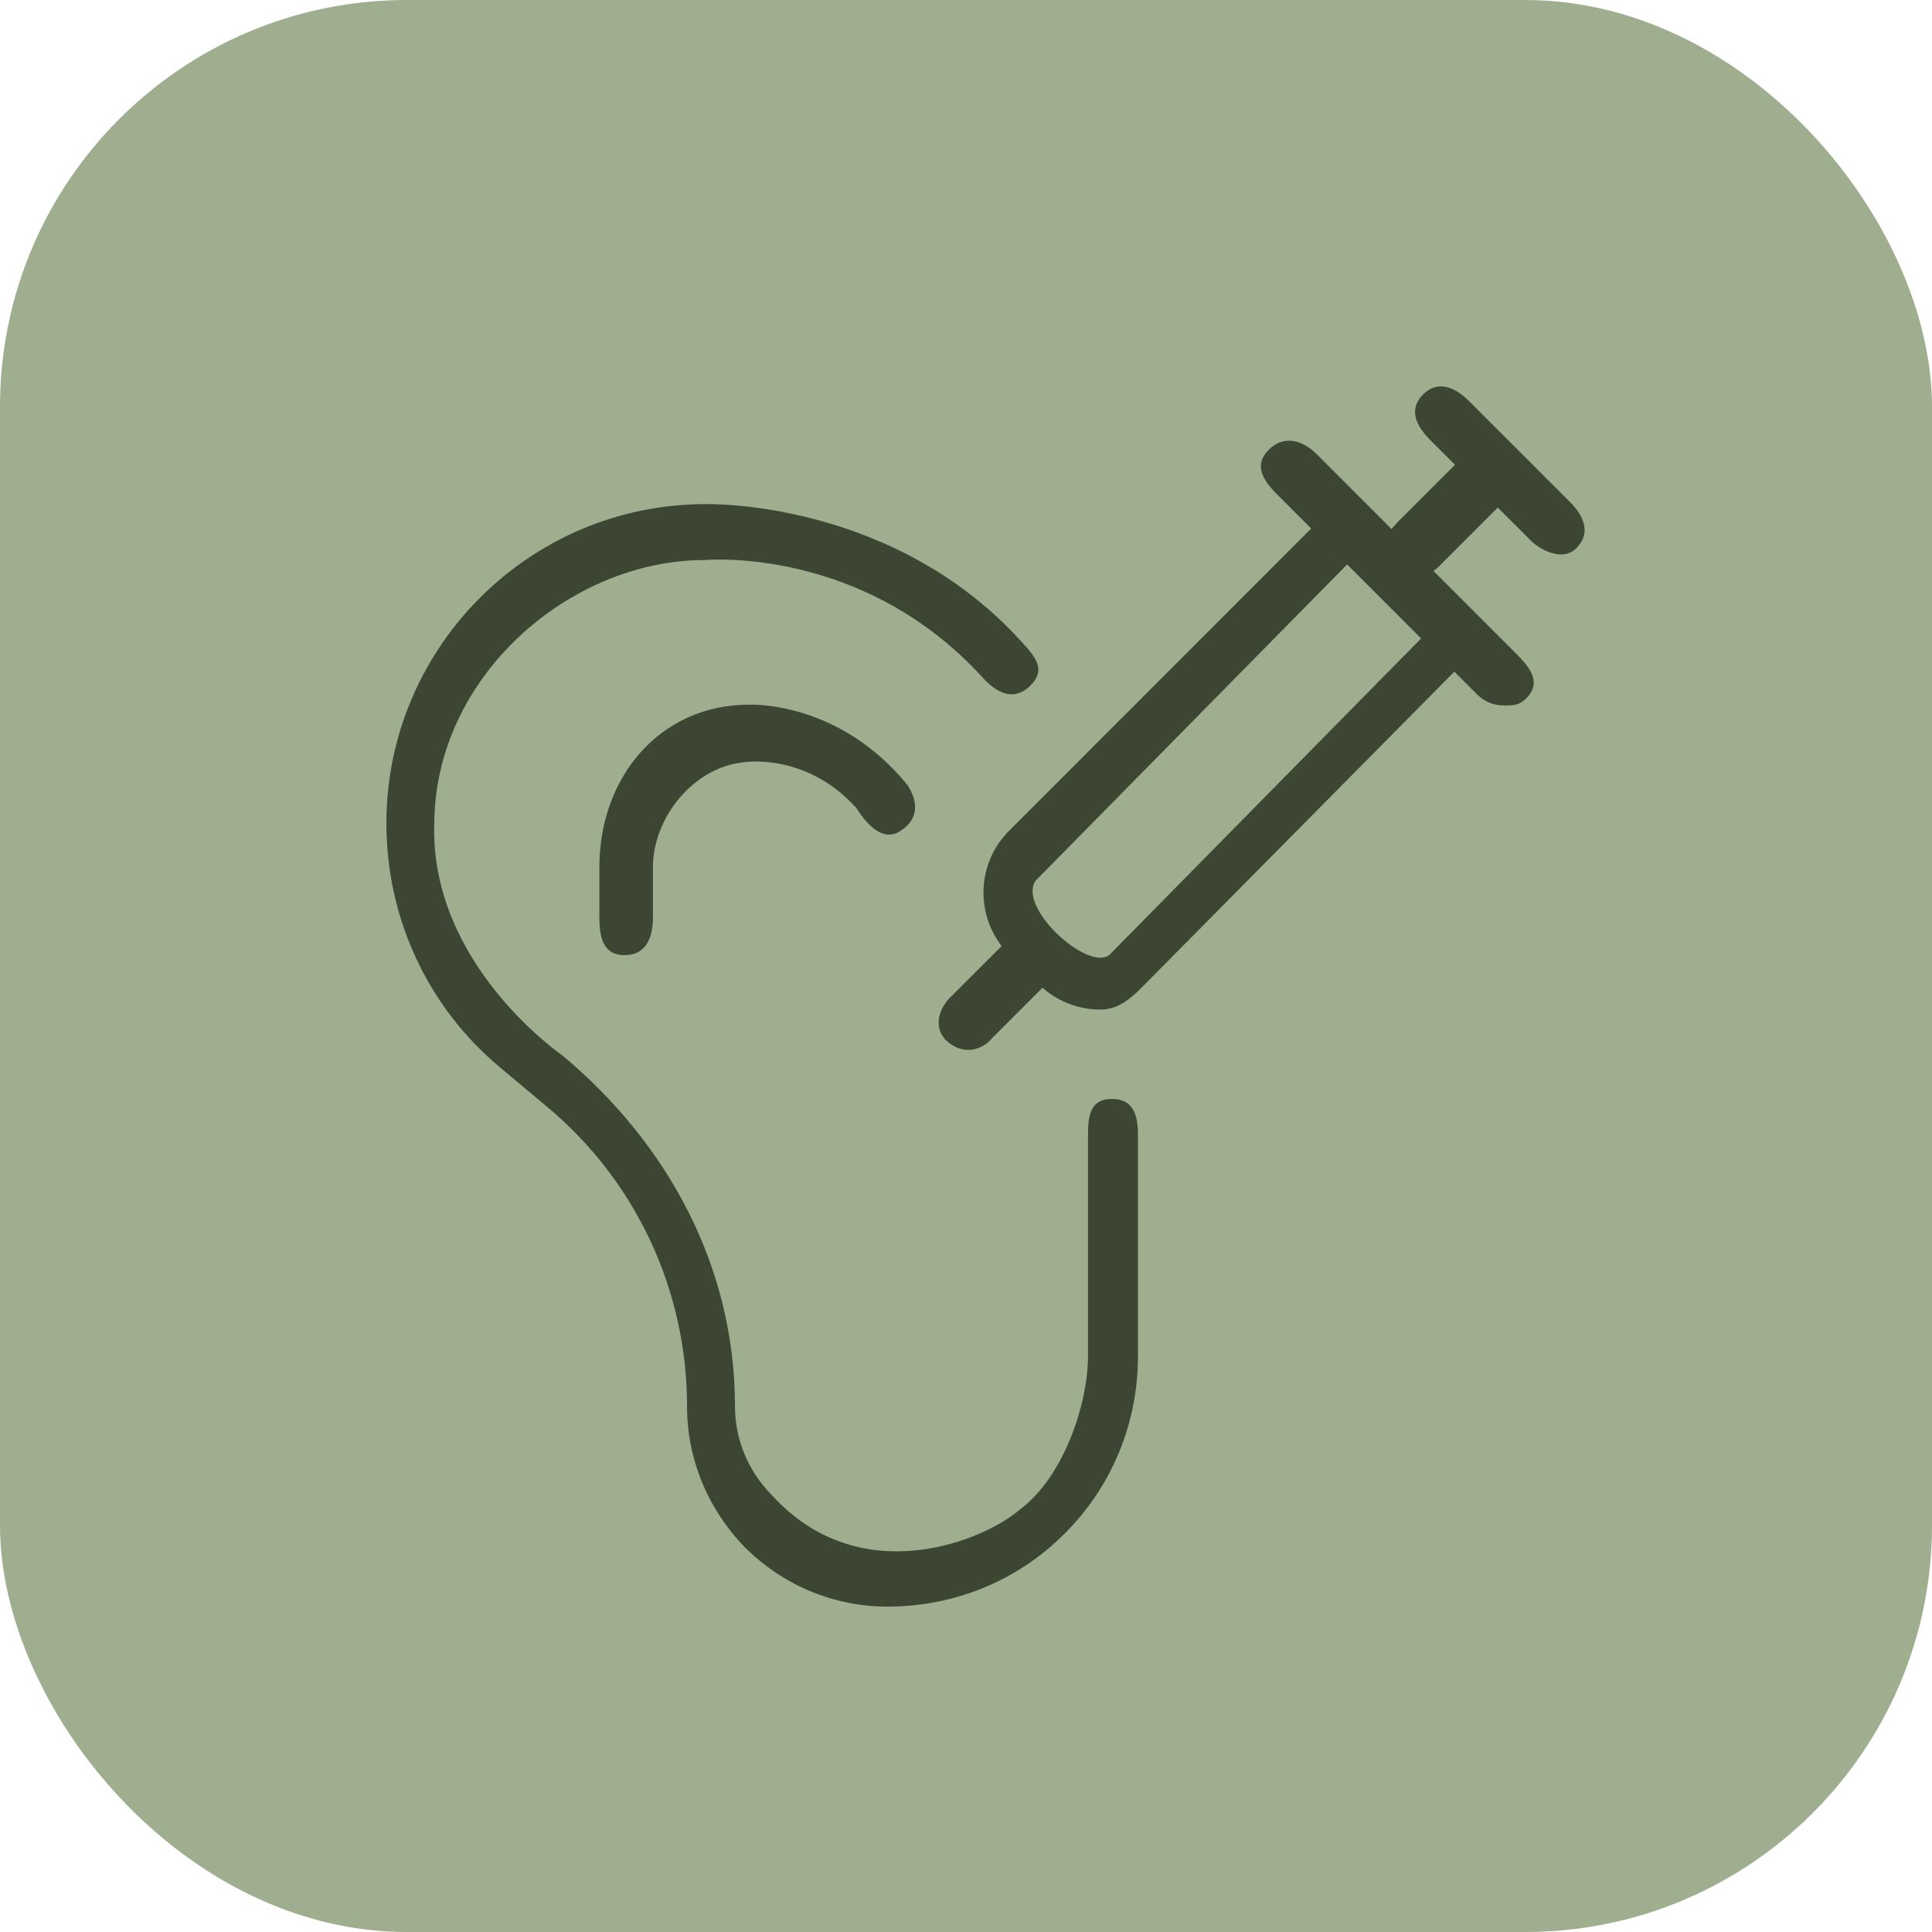 <svg xmlns="http://www.w3.org/2000/svg" width="95" height="95" viewBox="0 0 95 95" fill="none"><rect width="95" height="95" rx="20" fill="#9FAE8F"></rect><path d="M43.636 79C41.029 79 38.555 77.977 36.676 76.132C34.807 74.229 33.783 71.755 33.783 69.147C33.783 63.437 31.268 58.062 26.882 54.406L24.635 52.527C21.054 49.559 19 45.173 19 40.486C19 31.832 26.044 24.788 34.698 24.788C34.698 24.788 44.031 24.52 50.404 31.748C51.091 32.503 51.359 33.073 50.605 33.769C49.858 34.457 49.053 34.113 48.357 33.358C42.412 26.801 34.647 27.539 34.647 27.539C28.031 27.539 21.39 33.249 21.356 40.486C21.122 47.429 27.654 51.898 27.654 51.898C32.878 56.259 36.14 62.338 36.14 69.147C36.14 70.783 36.785 72.334 37.951 73.516C42.27 78.271 48.366 75.789 50.177 74.204C52.332 72.577 53.498 69.005 53.498 66.682V55.789C53.498 54.766 53.657 54.037 54.672 54.037C55.686 54.037 55.955 54.766 55.955 55.789V66.682C55.955 69.994 54.672 73.089 52.357 75.403C50.043 77.726 46.94 79 43.636 79Z" fill="#3D4633"></path><path d="M30.705 46.968C29.682 46.968 29.473 46.138 29.473 45.123V42.632C29.473 38.23 32.433 34.649 36.843 34.649C36.843 34.649 41.237 34.431 44.625 38.607C45.187 39.463 45.145 40.301 44.281 40.855C43.426 41.425 42.646 40.569 42.093 39.714C39.56 36.93 36.491 37.492 36.491 37.492C34.026 37.786 32.106 40.268 32.106 42.632V45.123C32.106 46.146 31.737 46.968 30.714 46.968H30.705Z" fill="#3D4633"></path><path fill-rule="evenodd" clip-rule="evenodd" d="M71.543 22.853L70.339 21.649C69.618 20.928 69.249 20.123 69.971 19.401C70.692 18.68 71.53 19.016 72.251 19.737L77.182 24.668C77.903 25.389 78.239 26.227 77.517 26.948C76.796 27.686 75.631 26.948 75.27 26.579L73.648 24.958L70.76 27.846C70.674 27.932 70.582 28.008 70.484 28.073L74.592 32.181C75.313 32.902 75.774 33.606 75.053 34.336C74.7 34.688 74.42 34.688 73.969 34.688H73.938C73.468 34.688 72.99 34.512 72.629 34.143L71.513 33.026L56.734 47.957C56.636 48.056 56.539 48.155 56.443 48.252C55.73 48.983 55.086 49.642 54.11 49.642C53.087 49.642 52.071 49.285 51.261 48.568L48.795 51.035C48.359 51.58 47.403 51.974 46.539 51.169V51.178C45.818 50.457 46.229 49.509 46.774 48.997L49.252 46.519C47.949 44.827 48.073 42.389 49.624 40.846L64.474 25.988L62.776 24.29C62.055 23.569 61.661 22.839 62.382 22.118C63.104 21.397 64.018 21.607 64.739 22.328L68.428 26.017C68.48 25.946 68.538 25.875 68.6 25.805C68.641 25.758 68.685 25.712 68.731 25.666L71.543 22.853ZM66.241 27.755L69.879 31.393L54.537 46.968C53.447 47.756 50.001 44.595 50.932 43.295L66.241 27.755Z" fill="#3D4633"></path></svg>